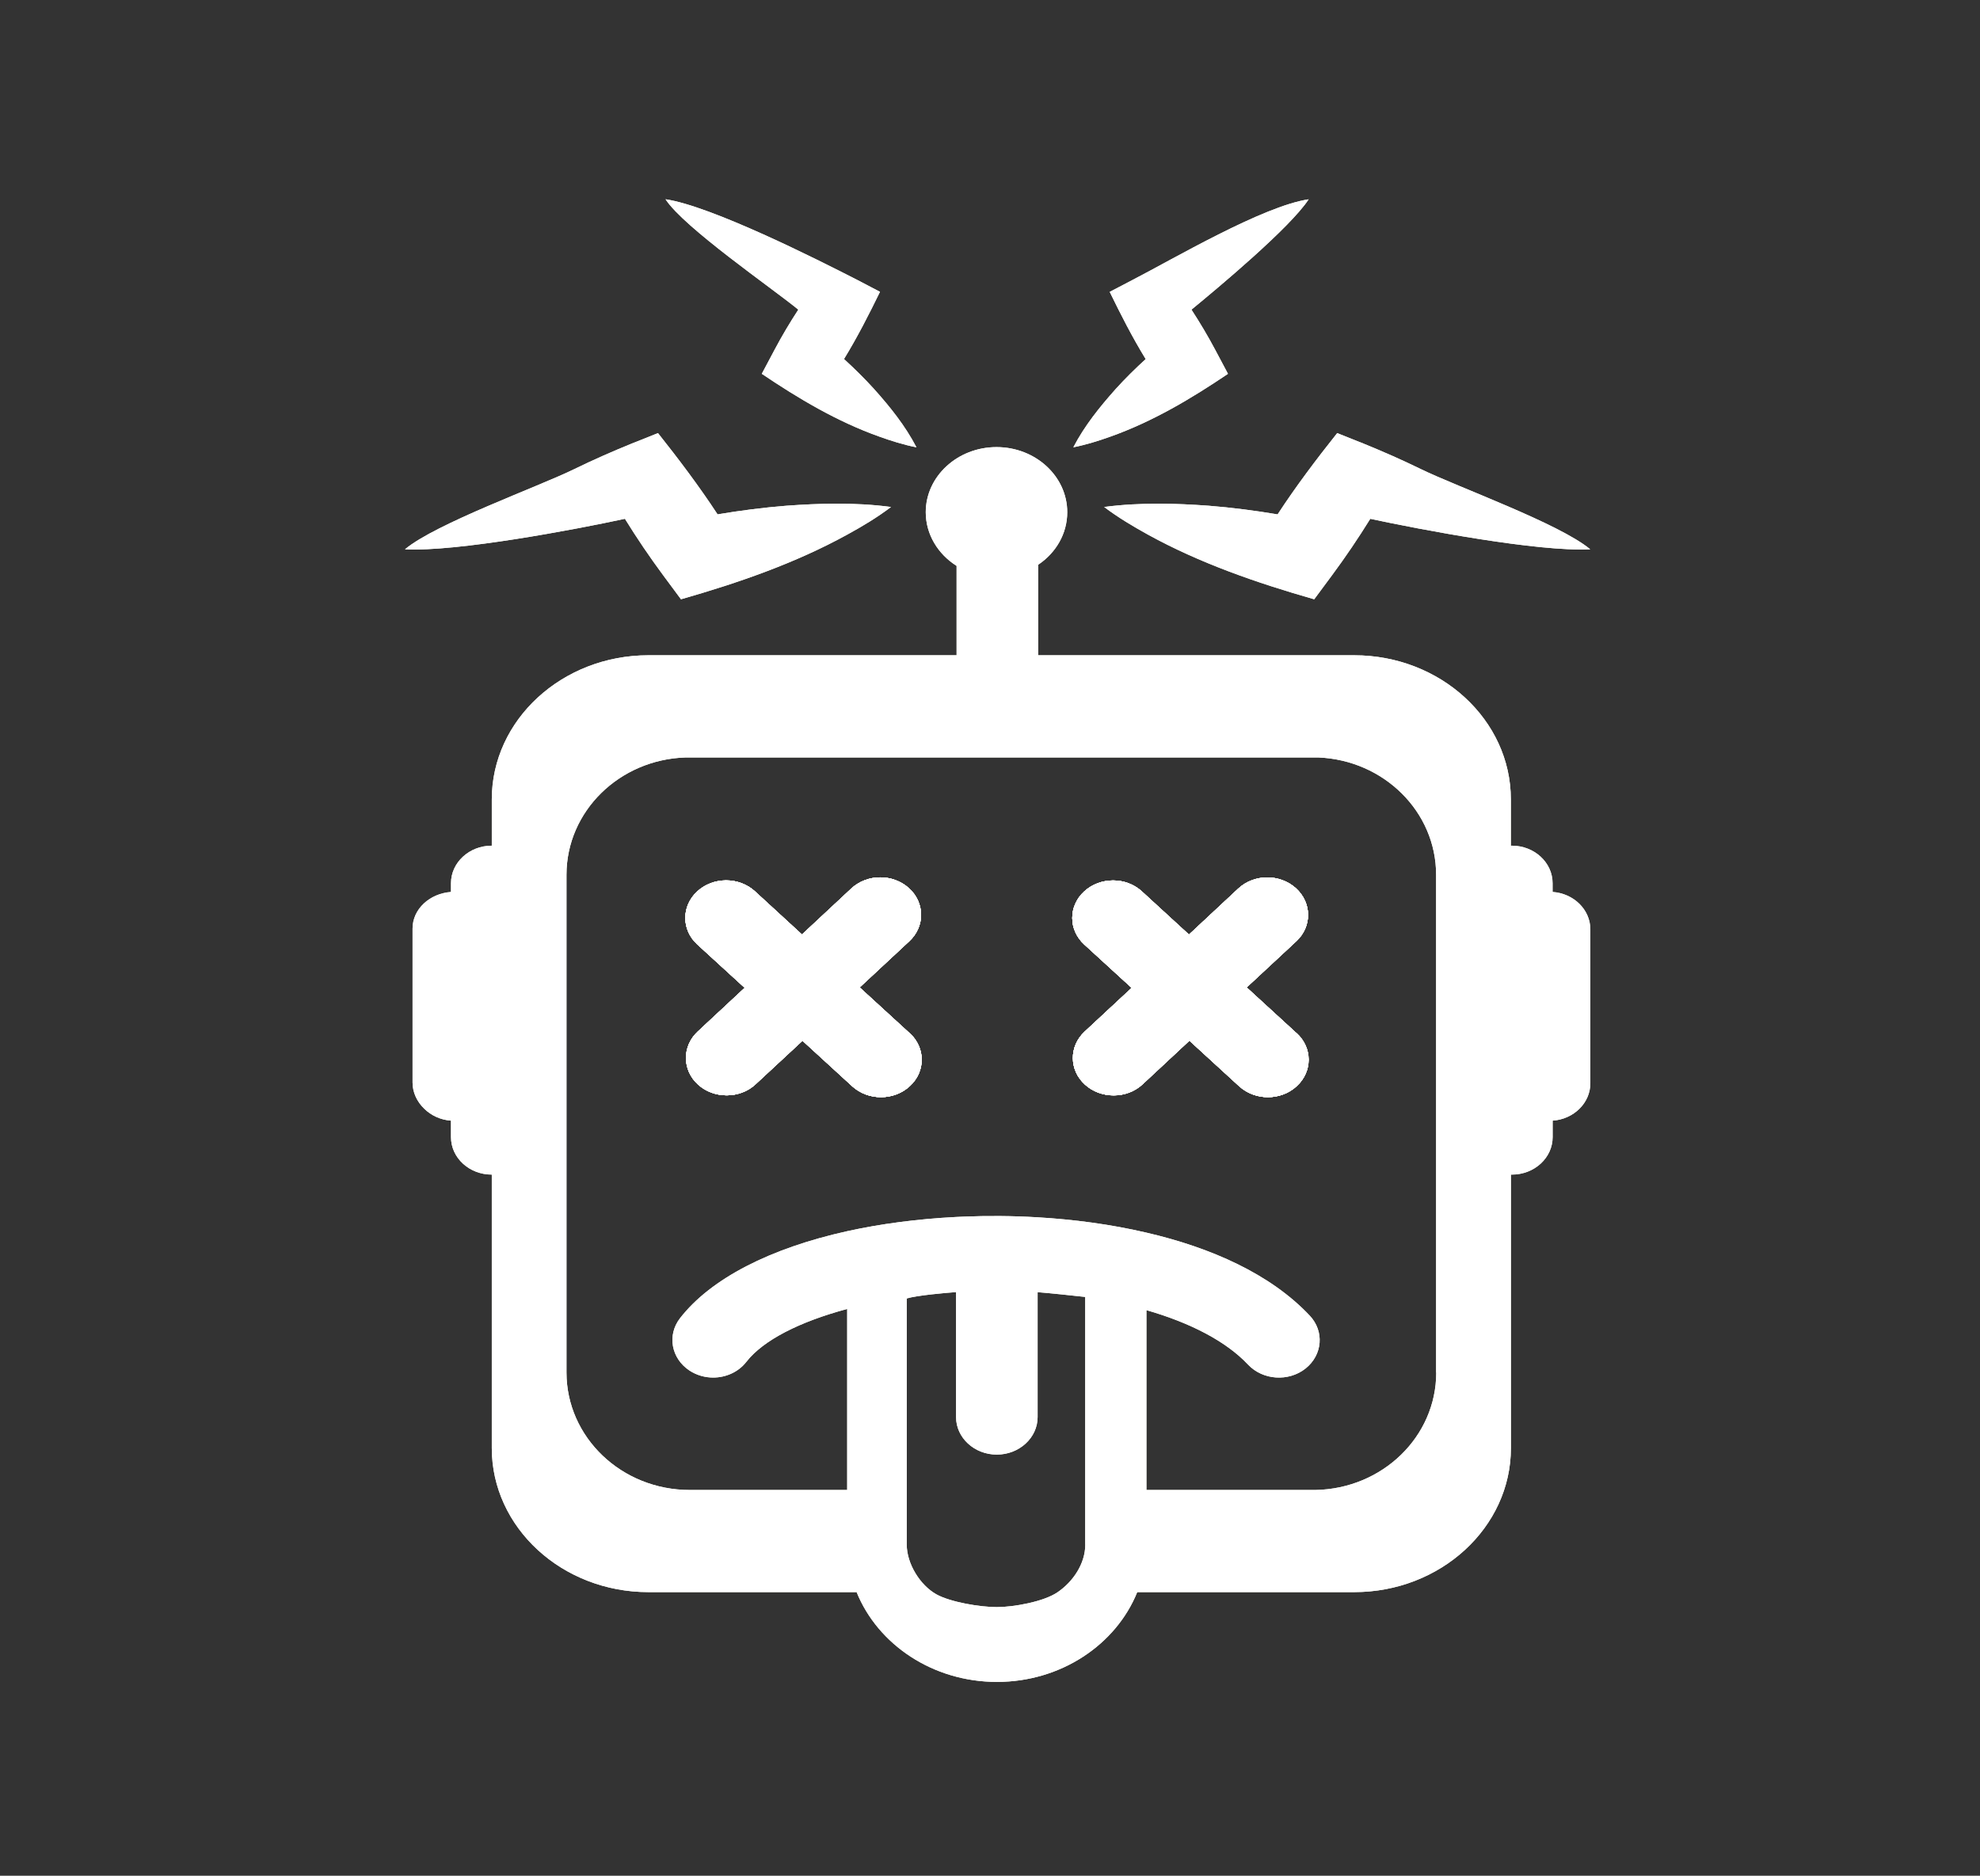 <svg xmlns="http://www.w3.org/2000/svg" id="Layer_1" data-name="Layer 1" viewBox="0 0 299.86 284.11"><rect x="0" y="0" width="299.86" height="284.11" fill="#333333" stroke="none"/><defs><style>      .cls-1 {        fill: #fff;      }      .cls-2 {        fill: #fcfced;      }    </style></defs><g><path class="cls-2" d="M137.8,164.5c-1.2,1.12-2.79,1.68-4.38,1.68s-3.15-.56-4.35-1.65l-7.53-6.9-7.09,6.58c-1.2,1.13-2.8,1.69-4.39,1.69s-3.14-.54-4.34-1.63c-2.42-2.2-2.44-5.8-.04-8.03l7.11-6.62-7.18-6.57c-2.42-2.22-2.42-5.81-.01-8.03,2.4-2.22,6.31-2.23,8.73-.02l7.13,6.55,7.47-6.97c2.4-2.23,6.3-2.25,8.73-.05,2.43,2.21,2.45,5.8.05,8.03l-7.52,7,7.57,6.93c2.42,2.22,2.43,5.81.02,8.02Z"></path><path class="cls-2" d="M196.39,164.5c-1.19,1.12-2.79,1.68-4.37,1.68s-3.15-.56-4.35-1.65l-7.54-6.91-7.08,6.6c-1.2,1.13-2.8,1.69-4.39,1.69s-3.14-.54-4.34-1.63c-2.43-2.2-2.45-5.8-.05-8.03l7.12-6.62-7.18-6.57c-2.42-2.22-2.43-5.81-.02-8.03,2.41-2.22,6.32-2.23,8.73-.02l7.14,6.55,7.47-6.97c2.4-2.23,6.3-2.25,8.73-.05,2.43,2.21,2.45,5.8.05,8.03l-7.52,6.99,7.57,6.94c2.42,2.22,2.42,5.81.01,8.02Z"></path><path class="cls-2" d="M137.77,156.48c2.42,2.22,2.43,5.81.02,8.02-1.2,1.12-2.79,1.68-4.38,1.68s-3.15-.56-4.35-1.65l-7.53-6.9-7.09,6.58c-1.2,1.13-2.8,1.69-4.39,1.69s-3.14-.54-4.34-1.63c-2.42-2.2-2.44-5.8-.04-8.03l7.11-6.62-7.18-6.57c-2.42-2.22-2.42-5.81-.01-8.03,2.4-2.22,6.31-2.23,8.73-.02l7.13,6.55,7.47-6.97c2.4-2.23,6.3-2.25,8.73-.05,2.43,2.21,2.45,5.8.05,8.03l-7.52,7,7.57,6.93Z"></path><path class="cls-2" d="M196.38,156.48c2.42,2.22,2.42,5.81.01,8.02-1.19,1.12-2.79,1.68-4.37,1.68s-3.15-.56-4.35-1.65l-7.54-6.91-7.08,6.6c-1.2,1.13-2.8,1.69-4.39,1.69s-3.14-.54-4.34-1.63c-2.43-2.2-2.45-5.8-.05-8.03l7.12-6.62-7.18-6.57c-2.42-2.22-2.43-5.81-.02-8.03,2.41-2.22,6.32-2.23,8.73-.02l7.14,6.55,7.47-6.97c2.4-2.23,6.3-2.25,8.73-.05,2.43,2.21,2.45,5.8.05,8.03l-7.52,6.99,7.57,6.94Z"></path><path class="cls-2" d="M235.13,135.1v-1.33c0-3.13-2.76-5.68-6.17-5.68-.04,0-.11,0-.15.01v-7.03c0-12.03-10.64-21.82-23.73-21.82h-47.86v-13.71c2.67-1.78,4.41-4.68,4.41-7.96,0-5.43-4.8-9.86-10.71-9.86s-10.72,4.43-10.72,9.86c0,3.37,1.86,6.36,4.67,8.13v13.54h-46.67c-13.07,0-23.72,9.8-23.72,21.82v7.02h-.01c-3.4,0-6.17,2.55-6.17,5.68v1.33c-3.19.23-5.82,2.56-5.82,5.55v23.31c0,1.51.68,2.92,1.76,3.96,1.03,1.02,2.45,1.7,4.06,1.82v2.49c0,3.15,2.77,5.68,6.17,5.68h.01v41.43c0,12.03,10.64,21.81,23.72,21.81h31.53c3.21,7.93,11.52,13.6,21.25,13.6s18.05-5.67,21.25-13.6h32.86c13.08,0,23.73-9.78,23.73-21.81v-41.43h.15c3.41,0,6.17-2.54,6.17-5.68v-2.49c3.19-.22,5.71-2.67,5.71-5.66v-23.32c0-2.98-2.52-5.44-5.71-5.66ZM164.36,233.95c0,2.9-1.86,5.63-4.2,7.22-2.09,1.43-6.65,2.25-9.19,2.25s-7.02-.75-9.15-1.93c-2.49-1.39-4.5-4.65-4.5-7.54v-37.28c1.49-.46,6.07-.87,7.47-.96v18.93c0,3.13,2.77,5.68,6.17,5.68s6.18-2.55,6.18-5.68v-18.92c1.39.09,5.86.57,7.21.72v37.51ZM217.51,207.9c0,9.71-8.16,17.6-18.3,17.78h-25.59v-27.24c6.71,1.93,12.1,4.75,15.39,8.25,2.23,2.37,6.14,2.63,8.71.59,2.58-2.06,2.87-5.64.63-8.01-5.93-6.3-14.94-10.3-24.74-12.57-5.38-1.26-11.01-2-16.47-2.32-3.86-.23-7.64-.25-11.2-.1-.38.01-.77.03-1.15.05-5.9.3-11.43,1.04-16.48,2.15-11.65,2.58-20.66,7.17-25.33,13.19-1.98,2.56-1.33,6.09,1.44,7.92,1.08.71,2.34,1.06,3.58,1.06,1.93,0,3.83-.83,5.03-2.38,2.55-3.28,8.07-6.08,15.27-8.01v27.42h-23.85c-10.31,0-18.66-7.97-18.66-17.8v-75.38c0-9.62,8.02-17.46,18.03-17.77h95.84c9.92.41,17.83,8.21,17.83,17.77v75.39Z"></path><path class="cls-2" d="M137.77,156.48c2.42,2.22,2.43,5.81.02,8.02-1.2,1.12-2.79,1.68-4.38,1.68s-3.15-.56-4.35-1.65l-7.53-6.9-7.09,6.58c-1.2,1.13-2.8,1.69-4.39,1.69s-3.14-.54-4.34-1.63c-2.42-2.2-2.44-5.8-.04-8.03l7.11-6.62-7.18-6.57c-2.42-2.22-2.42-5.81-.01-8.03,2.4-2.22,6.31-2.23,8.73-.02l7.13,6.55,7.47-6.97c2.4-2.23,6.3-2.25,8.73-.05,2.43,2.21,2.45,5.8.05,8.03l-7.52,7,7.57,6.93Z"></path><path class="cls-2" d="M196.39,164.5c-1.19,1.12-2.79,1.68-4.37,1.68s-3.15-.56-4.35-1.65l-7.54-6.91-7.08,6.6c-1.2,1.13-2.8,1.69-4.39,1.69s-3.14-.54-4.34-1.63c-2.43-2.2-2.45-5.8-.05-8.03l7.12-6.62-7.18-6.57c-2.42-2.22-2.43-5.81-.02-8.03,2.41-2.22,6.32-2.23,8.73-.02l7.14,6.55,7.47-6.97c2.4-2.23,6.3-2.25,8.73-.05,2.43,2.21,2.45,5.8.05,8.03l-7.52,6.99,7.57,6.94c2.42,2.22,2.42,5.81.01,8.02Z"></path><path id="bolt" class="cls-2" d="M183.06,76.6c-2.52-.18-5.02-.31-7.54-.31-2.75,0-5.51.13-8.3.5,2.15,1.62,4.38,2.94,6.64,4.19,7.86,4.33,16.49,7.31,25.17,9.79l2.72-3.67c2.05-2.77,3.97-5.61,5.77-8.52,7.55,1.63,25.5,5.03,33.31,4.62-4.67-3.91-20.13-9.45-25.67-12.16-2.84-1.39-5.74-2.66-8.66-3.85,0,0-2.53-1.01-3.56-1.42-.26-.11-.43-.17-.43-.17-3.11,3.91-6.22,8.02-8.97,12.23-.02.03-.04.05-.05.08-3.44-.58-6.91-1.03-10.44-1.31Z"></path><path id="bolt-2" data-name="bolt" class="cls-2" d="M108.67,77.91s-.04-.05-.05-.08c-2.75-4.2-5.86-8.31-8.97-12.23,0,0-.17.07-.43.17-1.03.41-3.56,1.42-3.56,1.42-2.92,1.19-5.82,2.46-8.66,3.85-5.53,2.71-21,8.25-25.67,12.16,7.82.41,25.76-2.99,33.31-4.62,1.8,2.91,3.72,5.75,5.77,8.52l2.72,3.67c8.67-2.48,17.3-5.46,25.17-9.79,2.26-1.24,4.5-2.57,6.64-4.19-2.79-.37-5.55-.51-8.3-.5-2.51,0-5.02.13-7.54.31-3.53.28-7,.73-10.44,1.31Z"></path><path id="bolt-3" data-name="bolt" class="cls-2" d="M168.96,58.93c-2.45,2.75-4.7,5.54-6.41,8.82,2-.4,3.83-.98,5.62-1.62,6.44-2.29,12.29-5.79,17.8-9.51l-1.94-3.65c-1.1-2.07-2.3-4.09-3.59-6.07,4.02-3.3,14.95-12.42,17.75-16.71-6.92,1.01-20.62,9.1-26.65,12.2l-3.48,1.82c1.64,3.37,3.43,6.89,5.45,10.18-1.58,1.44-3.11,2.95-4.56,4.55Z"></path><path id="bolt-4" data-name="bolt" class="cls-2" d="M120.9,46.9c-1.29,1.98-2.49,3.99-3.59,6.07l-1.94,3.65c5.51,3.71,11.36,7.22,17.8,9.51,1.79.64,3.62,1.23,5.62,1.62-1.71-3.28-3.96-6.08-6.41-8.82-1.45-1.6-2.98-3.1-4.56-4.55,2.02-3.29,3.8-6.8,5.45-10.18,0,0-3.48-1.82-3.48-1.82-6.03-3.09-22.08-11.18-29-12.2,2.8,4.29,16.08,13.42,20.1,16.71Z"></path></g><g><path class="cls-1" d="M137.8,164.5c-1.2,1.12-2.79,1.68-4.38,1.68s-3.15-.56-4.35-1.65l-7.53-6.9-7.09,6.58c-1.2,1.13-2.8,1.69-4.39,1.69s-3.14-.54-4.34-1.63c-2.42-2.2-2.44-5.8-.04-8.03l7.11-6.62-7.18-6.57c-2.42-2.22-2.42-5.81-.01-8.03,2.4-2.22,6.31-2.23,8.73-.02l7.13,6.55,7.47-6.97c2.4-2.23,6.3-2.25,8.73-.05,2.43,2.21,2.45,5.8.05,8.03l-7.52,7,7.57,6.93c2.42,2.22,2.43,5.81.02,8.02Z"></path><path class="cls-1" d="M196.39,164.5c-1.19,1.12-2.79,1.68-4.37,1.68s-3.15-.56-4.35-1.65l-7.54-6.91-7.08,6.6c-1.2,1.13-2.8,1.69-4.39,1.69s-3.14-.54-4.34-1.63c-2.43-2.2-2.45-5.8-.05-8.03l7.12-6.62-7.18-6.57c-2.42-2.22-2.43-5.81-.02-8.03,2.41-2.22,6.32-2.23,8.73-.02l7.14,6.55,7.47-6.97c2.4-2.23,6.3-2.25,8.73-.05,2.43,2.21,2.45,5.8.05,8.03l-7.52,6.99,7.57,6.94c2.42,2.22,2.42,5.81.01,8.02Z"></path><path class="cls-1" d="M137.77,156.48c2.42,2.22,2.43,5.81.02,8.02-1.2,1.12-2.79,1.68-4.38,1.68s-3.15-.56-4.35-1.65l-7.53-6.9-7.09,6.58c-1.2,1.13-2.8,1.69-4.39,1.69s-3.14-.54-4.34-1.63c-2.42-2.2-2.44-5.8-.04-8.03l7.11-6.62-7.18-6.57c-2.42-2.22-2.42-5.81-.01-8.03,2.4-2.22,6.31-2.23,8.73-.02l7.13,6.55,7.47-6.97c2.4-2.23,6.3-2.25,8.73-.05,2.43,2.21,2.45,5.8.05,8.03l-7.52,7,7.57,6.93Z"></path><path class="cls-1" d="M196.38,156.48c2.42,2.22,2.42,5.81.01,8.02-1.19,1.12-2.79,1.68-4.37,1.68s-3.15-.56-4.35-1.65l-7.54-6.91-7.08,6.6c-1.2,1.13-2.8,1.69-4.39,1.69s-3.14-.54-4.34-1.63c-2.43-2.2-2.45-5.8-.05-8.03l7.12-6.62-7.18-6.57c-2.42-2.22-2.43-5.81-.02-8.03,2.41-2.22,6.32-2.23,8.73-.02l7.14,6.55,7.47-6.97c2.4-2.23,6.3-2.25,8.73-.05,2.43,2.21,2.45,5.8.05,8.03l-7.52,6.99,7.57,6.94Z"></path><path class="cls-1" d="M235.13,135.1v-1.33c0-3.13-2.76-5.68-6.17-5.68-.04,0-.11,0-.15.01v-7.03c0-12.03-10.64-21.82-23.73-21.82h-47.86v-13.71c2.67-1.78,4.41-4.68,4.41-7.96,0-5.43-4.8-9.86-10.71-9.86s-10.72,4.43-10.72,9.86c0,3.37,1.86,6.36,4.67,8.13v13.54h-46.67c-13.07,0-23.72,9.8-23.72,21.82v7.02h-.01c-3.4,0-6.17,2.55-6.17,5.68v1.33c-3.19.23-5.82,2.56-5.82,5.55v23.31c0,1.51.68,2.92,1.76,3.96,1.03,1.02,2.45,1.7,4.06,1.82v2.49c0,3.15,2.77,5.68,6.17,5.68h.01v41.43c0,12.03,10.64,21.81,23.72,21.81h31.53c3.21,7.93,11.52,13.6,21.25,13.6s18.05-5.67,21.25-13.6h32.86c13.08,0,23.73-9.78,23.73-21.81v-41.43h.15c3.41,0,6.17-2.54,6.17-5.68v-2.49c3.19-.22,5.71-2.67,5.71-5.66v-23.32c0-2.98-2.52-5.44-5.71-5.66ZM164.36,233.95c0,2.9-1.86,5.63-4.2,7.22-2.09,1.43-6.65,2.25-9.19,2.25s-7.02-.75-9.15-1.93c-2.49-1.39-4.5-4.65-4.5-7.54v-37.28c1.49-.46,6.07-.87,7.47-.96v18.93c0,3.13,2.77,5.68,6.17,5.68s6.18-2.55,6.18-5.68v-18.92c1.39.09,5.86.57,7.21.72v37.51ZM217.51,207.9c0,9.71-8.16,17.6-18.3,17.78h-25.59v-27.24c6.71,1.93,12.1,4.75,15.39,8.25,2.23,2.37,6.14,2.63,8.71.59,2.58-2.06,2.87-5.64.63-8.01-5.93-6.3-14.94-10.3-24.74-12.57-5.38-1.26-11.01-2-16.47-2.32-3.86-.23-7.64-.25-11.2-.1-.38.01-.77.03-1.15.05-5.9.3-11.43,1.04-16.48,2.15-11.65,2.58-20.66,7.17-25.33,13.19-1.98,2.56-1.33,6.09,1.44,7.92,1.08.71,2.34,1.06,3.58,1.06,1.93,0,3.83-.83,5.03-2.38,2.55-3.28,8.07-6.08,15.27-8.01v27.42h-23.85c-10.31,0-18.66-7.97-18.66-17.8v-75.38c0-9.62,8.02-17.46,18.03-17.77h95.84c9.92.41,17.83,8.21,17.83,17.77v75.39Z"></path><path class="cls-1" d="M137.77,156.48c2.42,2.22,2.43,5.81.02,8.02-1.2,1.12-2.79,1.68-4.38,1.68s-3.15-.56-4.35-1.65l-7.53-6.9-7.09,6.58c-1.2,1.13-2.8,1.69-4.39,1.69s-3.14-.54-4.34-1.63c-2.42-2.2-2.44-5.8-.04-8.03l7.11-6.62-7.18-6.57c-2.42-2.22-2.42-5.81-.01-8.03,2.4-2.22,6.31-2.23,8.73-.02l7.13,6.55,7.47-6.97c2.4-2.23,6.3-2.25,8.73-.05,2.43,2.21,2.45,5.8.05,8.03l-7.52,7,7.57,6.93Z"></path><path class="cls-1" d="M196.39,164.5c-1.19,1.12-2.79,1.68-4.37,1.68s-3.15-.56-4.35-1.65l-7.54-6.91-7.08,6.6c-1.2,1.13-2.8,1.69-4.39,1.69s-3.14-.54-4.34-1.63c-2.43-2.2-2.45-5.8-.05-8.03l7.12-6.62-7.18-6.57c-2.42-2.22-2.43-5.81-.02-8.03,2.41-2.22,6.32-2.23,8.73-.02l7.14,6.55,7.47-6.97c2.4-2.23,6.3-2.25,8.73-.05,2.43,2.21,2.45,5.8.05,8.03l-7.52,6.99,7.57,6.94c2.42,2.22,2.42,5.81.01,8.02Z"></path><path id="bolt-5" data-name="bolt" class="cls-1" d="M183.06,76.6c-2.52-.18-5.02-.31-7.54-.31-2.75,0-5.51.13-8.3.5,2.15,1.62,4.38,2.94,6.64,4.19,7.86,4.33,16.49,7.31,25.17,9.79l2.72-3.67c2.05-2.77,3.97-5.61,5.77-8.52,7.55,1.63,25.5,5.03,33.31,4.62-4.67-3.91-20.13-9.45-25.67-12.16-2.84-1.39-5.74-2.66-8.66-3.85,0,0-2.53-1.01-3.56-1.42-.26-.11-.43-.17-.43-.17-3.11,3.91-6.22,8.02-8.97,12.23-.02.03-.04.05-.05.08-3.44-.58-6.91-1.03-10.44-1.31Z"></path><path id="bolt-6" data-name="bolt" class="cls-1" d="M108.67,77.91s-.04-.05-.05-.08c-2.75-4.2-5.86-8.31-8.97-12.23,0,0-.17.07-.43.17-1.03.41-3.56,1.42-3.56,1.42-2.92,1.19-5.82,2.46-8.66,3.85-5.53,2.71-21,8.25-25.67,12.16,7.82.41,25.76-2.99,33.31-4.62,1.8,2.91,3.72,5.75,5.77,8.52l2.72,3.67c8.67-2.48,17.3-5.46,25.17-9.79,2.26-1.24,4.5-2.57,6.64-4.19-2.79-.37-5.55-.51-8.3-.5-2.51,0-5.02.13-7.54.31-3.53.28-7,.73-10.44,1.31Z"></path><path id="bolt-7" data-name="bolt" class="cls-1" d="M168.96,58.93c-2.45,2.75-4.7,5.54-6.41,8.82,2-.4,3.83-.98,5.62-1.62,6.44-2.29,12.29-5.79,17.8-9.51l-1.94-3.65c-1.1-2.07-2.3-4.09-3.59-6.07,4.02-3.3,14.95-12.42,17.75-16.71-6.92,1.01-20.62,9.1-26.65,12.2l-3.48,1.82c1.64,3.37,3.43,6.89,5.45,10.18-1.58,1.44-3.11,2.95-4.56,4.55Z"></path><path id="bolt-8" data-name="bolt" class="cls-1" d="M120.9,46.9c-1.29,1.98-2.49,3.99-3.59,6.07l-1.94,3.65c5.51,3.71,11.36,7.22,17.8,9.51,1.79.64,3.62,1.23,5.62,1.62-1.71-3.28-3.96-6.08-6.41-8.82-1.45-1.6-2.98-3.1-4.56-4.55,2.02-3.29,3.8-6.8,5.45-10.18,0,0-3.48-1.82-3.48-1.82-6.03-3.09-22.08-11.18-29-12.2,2.8,4.29,16.08,13.42,20.1,16.71Z"></path></g></svg>